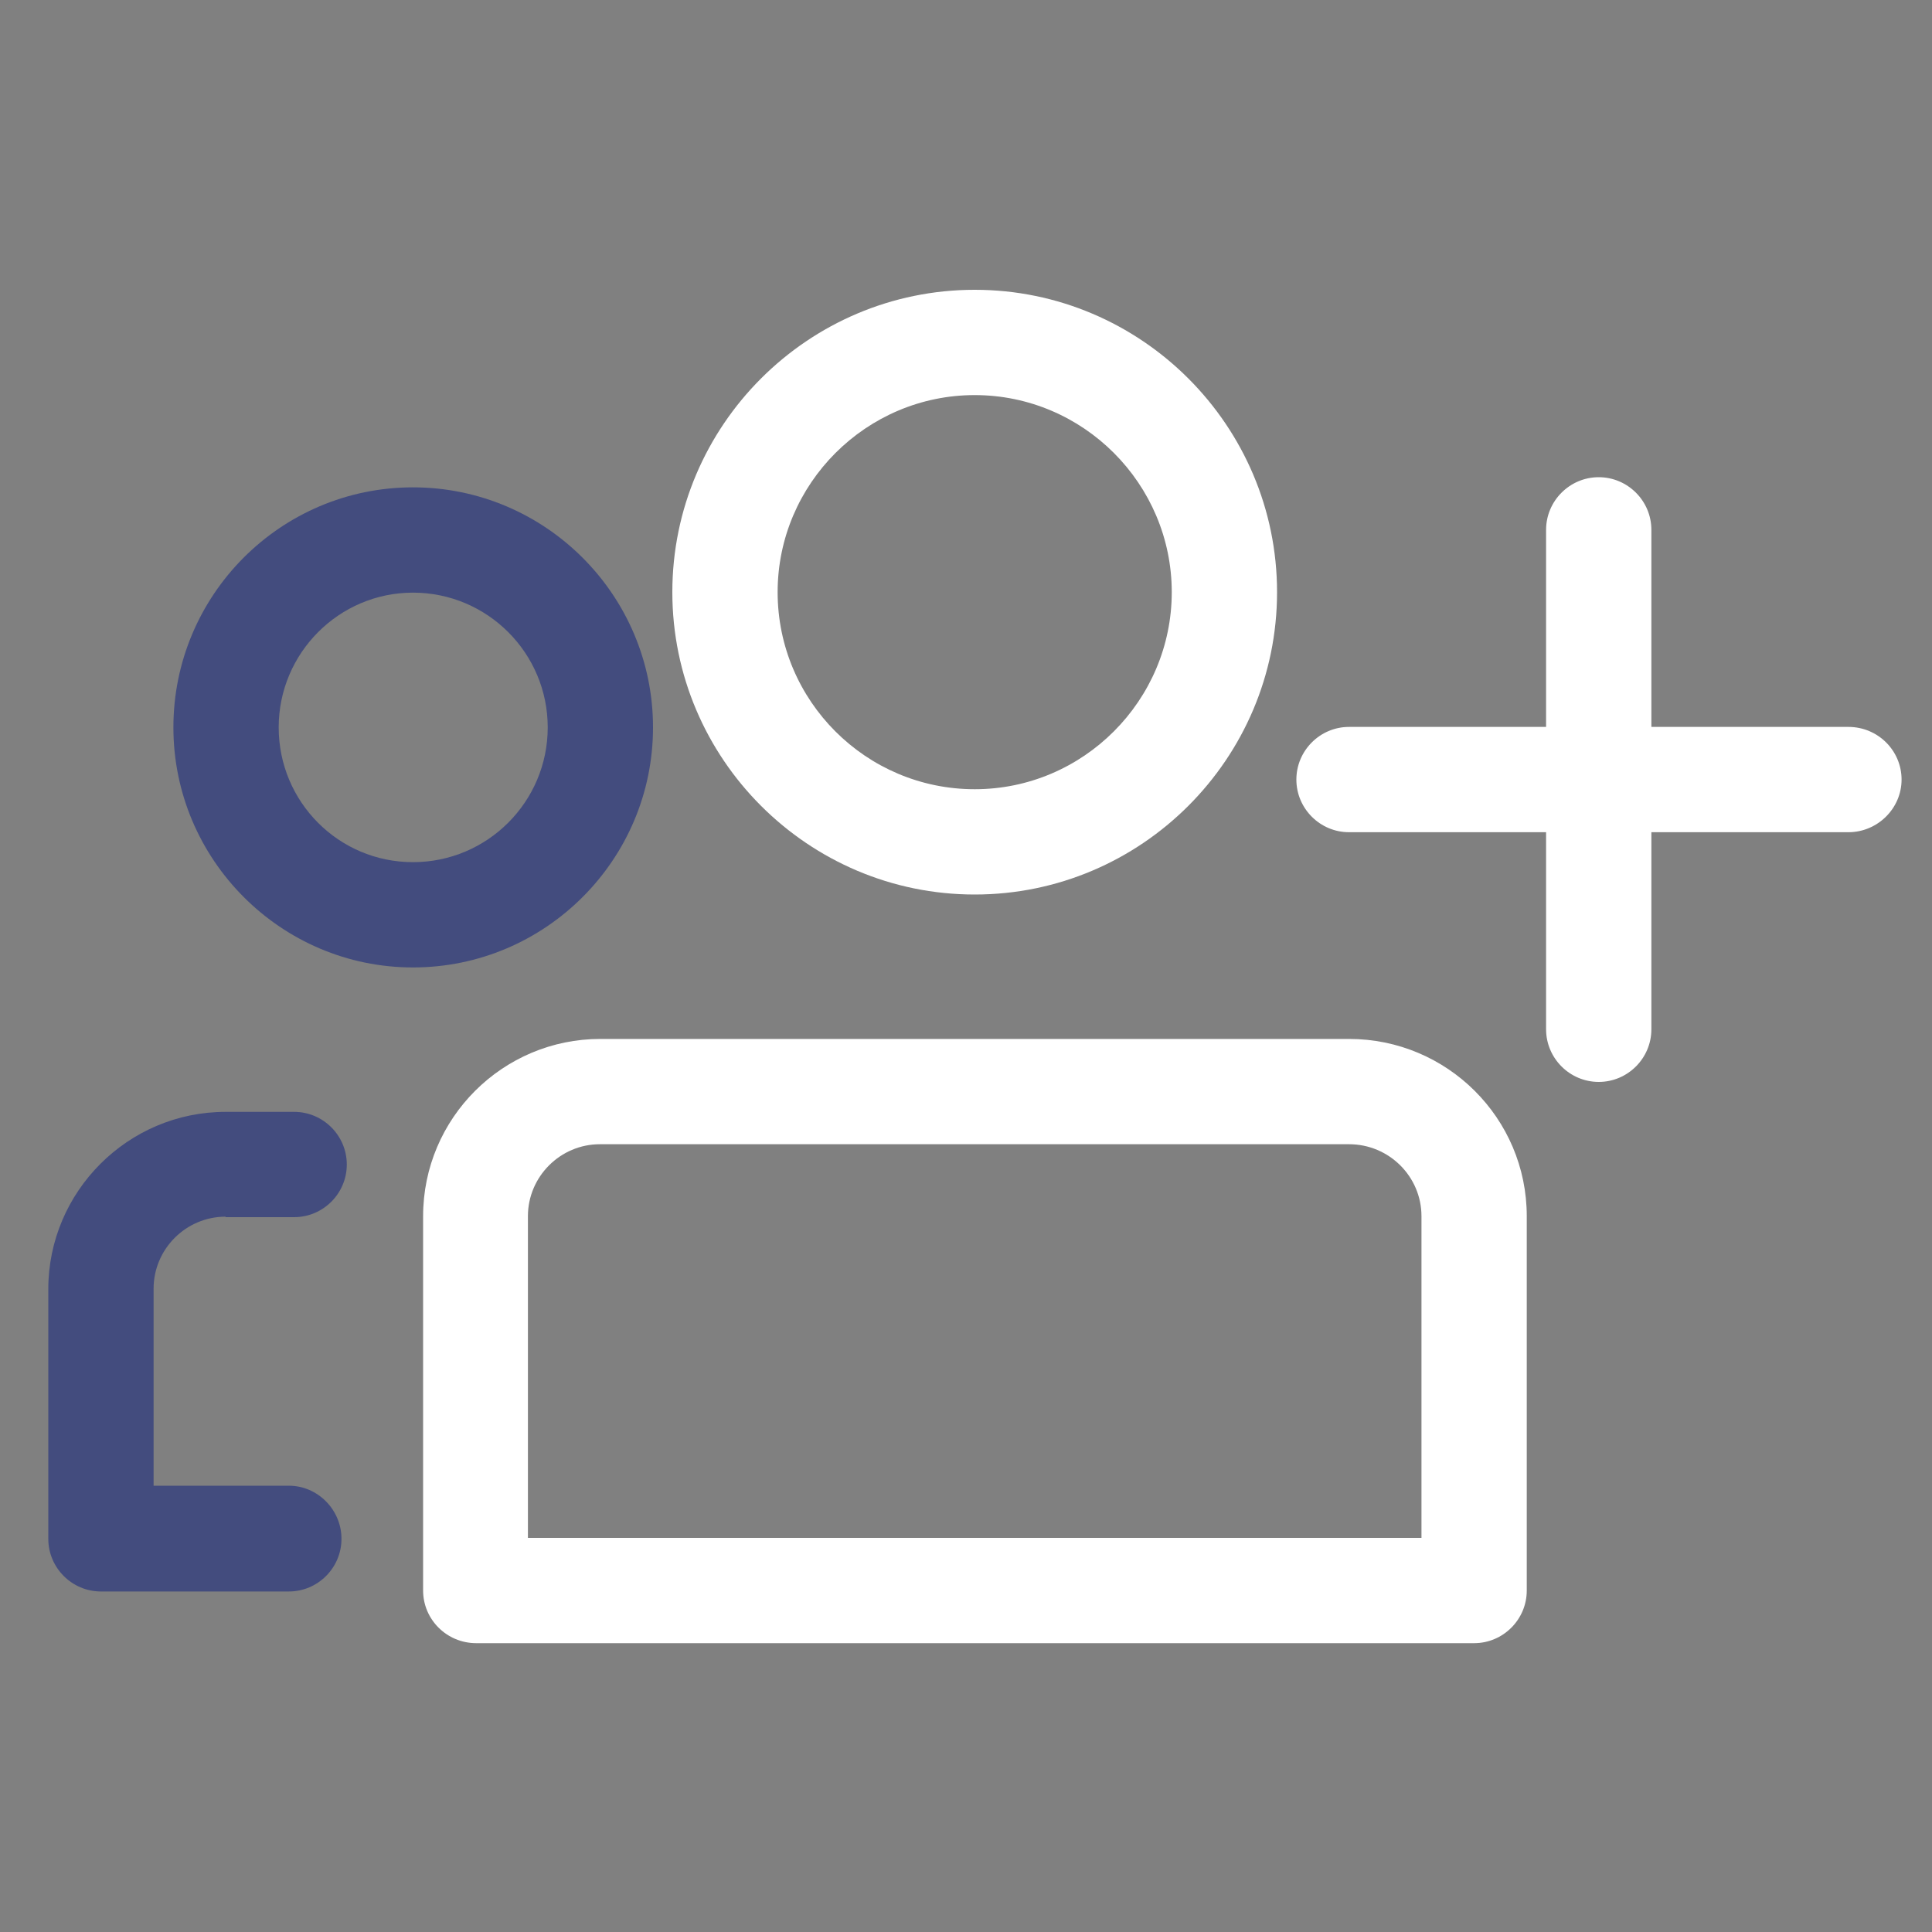 <svg width="40" height="40" viewBox="0 0 40 40" fill="none" xmlns="http://www.w3.org/2000/svg">
<rect x="0" y="0" width="40" height="40" fill="#808080" stroke="none"/>
<path d="M20.18 18.52C23.63 18.52 26.44 15.71 26.44 12.26C26.44 8.81 23.63 6 20.18 6C16.73 6 13.92 8.81 13.92 12.26C13.92 15.71 16.73 18.52 20.18 18.52ZM20.18 8.18C22.43 8.18 24.26 10.02 24.26 12.26C24.26 14.5 22.43 16.34 20.18 16.34C17.93 16.34 16.1 14.51 16.1 12.26C16.1 10.01 17.94 8.18 20.18 8.18ZM38.27 15.05H34.19V10.97C34.19 10.37 33.7 9.88 33.1 9.88C32.5 9.88 32.01 10.37 32.01 10.97V15.05H27.93C27.33 15.05 26.84 15.54 26.84 16.14C26.84 16.74 27.33 17.23 27.93 17.23H32.01V21.31C32.01 21.91 32.5 22.4 33.1 22.4C33.7 22.4 34.19 21.91 34.19 21.31V17.23H38.27C38.87 17.23 39.37 16.74 39.37 16.14C39.37 15.54 38.88 15.05 38.27 15.05ZM27.93 21.51H12.43C10.41 21.51 8.76 23.15 8.76 25.18V32.93C8.76 33.53 9.25 34.02 9.86 34.02H30.52C31.12 34.02 31.61 33.53 31.61 32.93V25.18C31.61 23.15 29.96 21.51 27.93 21.51ZM29.43 31.84H10.93V25.18C10.93 24.36 11.6 23.69 12.42 23.69H27.93C28.76 23.69 29.43 24.36 29.43 25.18V31.84Z" fill="white"/>
<path d="M8.55 20.03C11.29 20.03 13.52 17.8 13.52 15.06C13.52 12.32 11.29 10.09 8.55 10.09C5.81 10.09 3.59 12.32 3.59 15.06C3.59 17.8 5.82 20.03 8.55 20.03ZM8.55 12.27C10.09 12.27 11.34 13.52 11.34 15.06C11.34 16.6 10.09 17.85 8.55 17.85C7.01 17.85 5.77 16.6 5.77 15.06C5.77 13.52 7.02 12.27 8.55 12.27ZM4.67 25.2H6.09C6.69 25.2 7.18 24.71 7.18 24.11C7.18 23.51 6.69 23.02 6.09 23.02H4.67C2.65 23.02 1 24.67 1 26.69V31.86C1 32.46 1.49 32.95 2.09 32.95H5.98C6.58 32.95 7.07 32.46 7.07 31.86C7.07 31.26 6.58 30.76 5.98 30.76H3.18V26.68C3.18 25.86 3.85 25.19 4.67 25.19V25.2Z" fill="#434C7E"/>
</svg>
